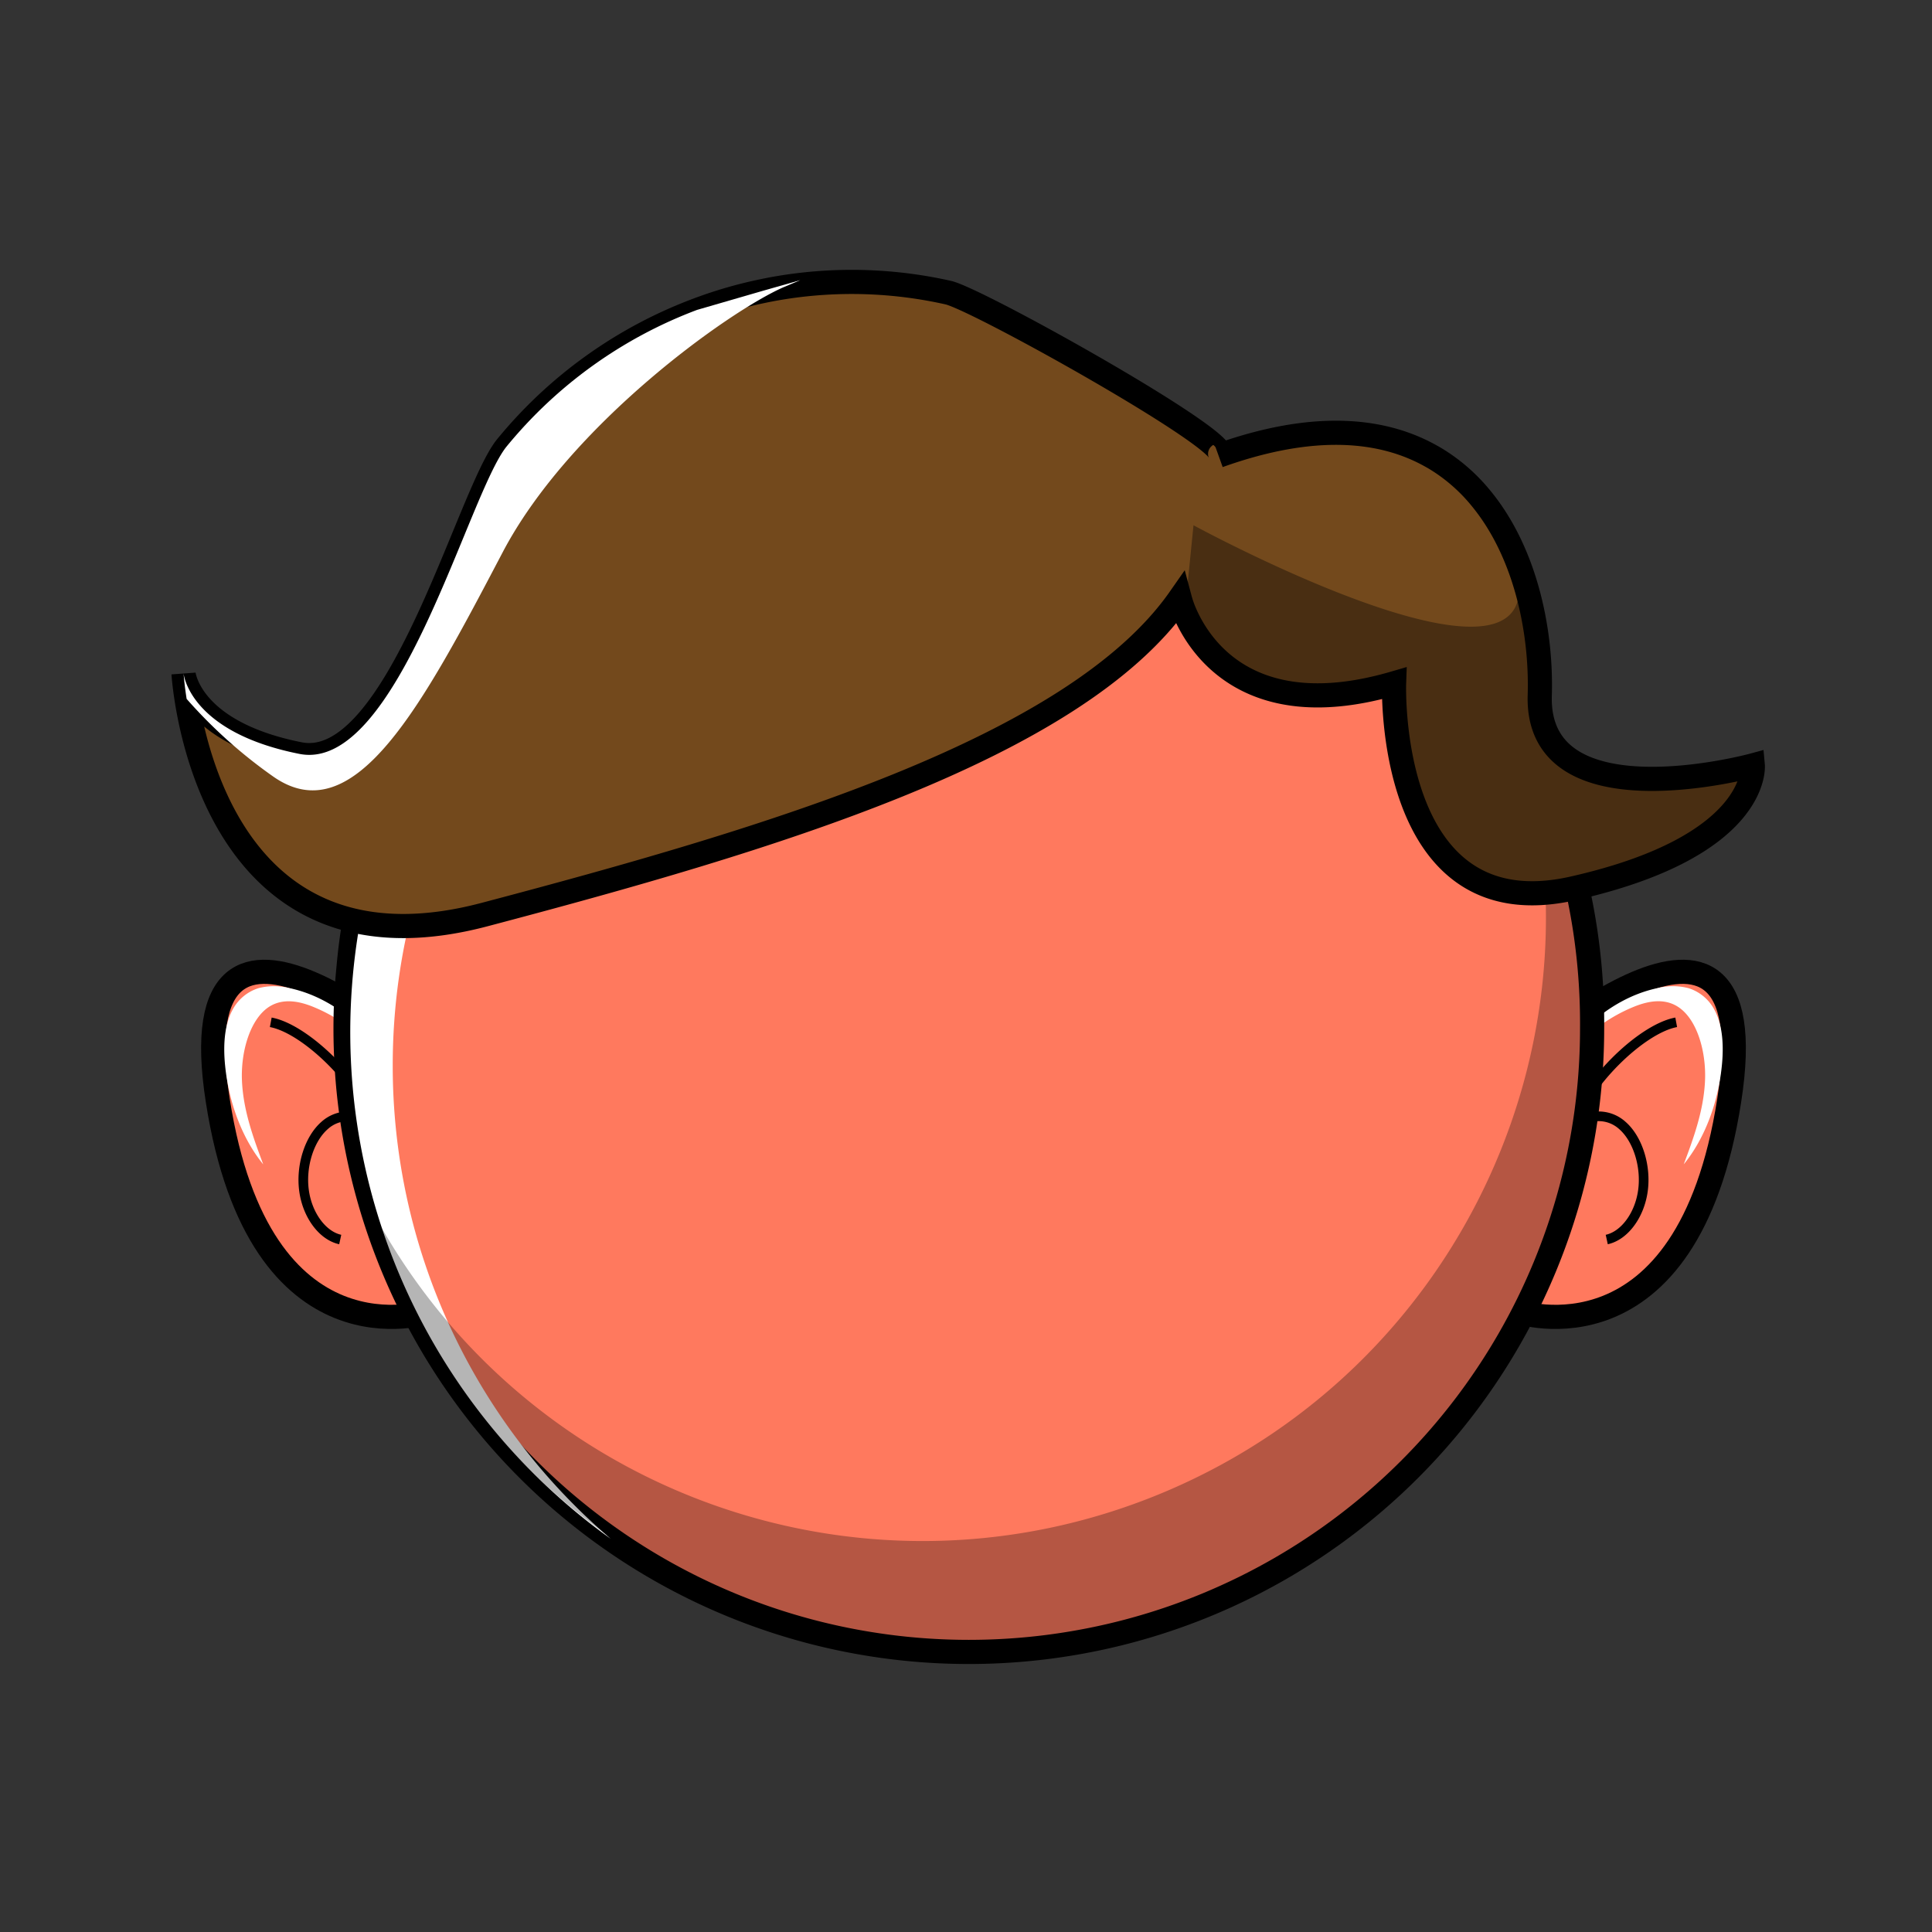<svg xmlns="http://www.w3.org/2000/svg" width="400" height="400" fill="none" fill-rule="evenodd" xmlns:v="https://vecta.io/nano"><rect width="100%" height="100%" fill="#333333" stroke="none"/><g stroke="#000"><path d="M313.14 220.91s53.56-48.67 44.87 6.95-43.77 43.72-43.77 43.72" stroke-width="5" fill="#ff795e" fill-rule="nonzero"/><path d="M347.04 211.66c-7.33 1.35-19.24 13.09-21.6 22a7.31 7.31 0 0 1 10.47-.63c3.17 2.78 4.94 8.41 4.24 13.5s-3.83 9.3-7.49 10.1" stroke-width="2"/></g><g fill-rule="nonzero"><path d="M316.62 229.94c5.16-10.16 12.78-17.79 21.34-21.37 3-1.27 6.42-2 9.34-.19 4.05 2.51 6 9.35 5.7 15.49s-2.37 11.76-4.4 17.19c4.25-5.19 7.1-12.56 7.89-20.42.4-3.93.23-8.26-1.49-11.48a9.14 9.14 0 0 0-5.45-4.58 12.92 12.92 0 0 0-6.39 0c-10.12 2.14-19.41 10.61-24.85 22.65" fill="#fff" style="mix-blend-mode:overlay"/><path d="M89.96 220.91s-53.56-48.67-44.87 6.95 43.77 43.72 43.77 43.72" stroke-width="5" fill="#ff795e" stroke="#000"/></g><path d="M56.06 211.66c7.33 1.35 19.24 13.09 21.6 22a7.31 7.31 0 0 0-10.47-.63c-3.17 2.78-4.94 8.41-4.24 13.5s3.83 9.3 7.49 10.1" stroke="#000" stroke-width="2"/><g fill-rule="nonzero"><path d="M86.48 229.94c-5.16-10.16-12.78-17.79-21.34-21.36-3-1.27-6.42-2-9.34-.19-4 2.51-6 9.35-5.7 15.49s2.37 11.76 4.4 17.19c-4.25-5.19-7.1-12.56-7.89-20.42-.4-3.93-.23-8.26 1.49-11.48a9.14 9.14 0 0 1 5.45-4.59 12.92 12.92 0 0 1 6.39 0c10.12 2.14 19.41 10.61 24.85 22.65" fill="#fff" style="mix-blend-mode:overlay"/><path d="M329.63 212.97a129.05 129.05 0 0 1-64.522 111.756c-39.927 23.052-89.118 23.052-129.045 0A129.05 129.05 0 0 1 71.54 212.97c0-4.2.2-8.36.6-12.45 6.124-68.953 65.581-120.78 134.724-117.437S330.187 143.748 329.63 212.97h0z" stroke="#000" stroke-width="5" fill="#ff795e"/><path d="M81.31 220.58a128.71 128.71 0 0 0 45.12 98c-38.449-27.526-58.756-73.882-52.923-120.807s36.874-86.897 80.893-104.17 93.96-9.078 130.15 21.357c-39.412-27.682-90.958-31.116-133.693-8.908S81.307 172.418 81.31 220.58h0z" fill="#fff" style="mix-blend-mode:overlay"/><path d="M329.86 212.97c-.045 63.588-46.4 117.668-109.233 127.437S97.209 312.723 77.86 252.15c31.993 58.183 102.908 82.602 163.942 56.453s92.272-94.335 72.218-157.633a128.45 128.45 0 0 1 15.84 62h0z" fill="#000" opacity=".29"/><path d="M325.63 183.94c-38.83 8.74-37-42.47-37-42.47-30 8.75-40.42-7.74-43.37-14.68a21.32 21.32 0 0 1-1-2.89c-21.82 31.23-85.43 50-144 65.47-48.25 12.71-59.26-29.41-61.63-44.62-.51-3.25-.63-5.27-.63-5.27s1.09 12.12 24 16.66c20.35 4 34.89-53.81 42.87-63.64a93.5 93.5 0 0 1 39.44-28.29 89.78 89.78 0 0 1 13.62-3.95 85.8 85.8 0 0 1 4.3-.79 91.11 91.11 0 0 1 34.07 1.11c6.25 1.39 60.92 32 56 33.77 19.55-7 33.85-5.66 44.06.12.51.28 1 .57 1.5.89h0a36.73 36.73 0 0 1 8.86 7.92c9.31 11.38 12.47 27.77 12.07 40.67-.82 26.74 44.11 14.52 44.11 14.52s1.55 16.72-37.27 25.47z" stroke="#000" stroke-width="5" fill="#73491c"/><g opacity=".37" fill="#000"><path d="M317.2 183.94a22.41 22.41 0 0 1-16.79-6.84c-11.48-11.9-10.77-35.36-10.76-35.59v-1.39l-1.33.39a56.3 56.3 0 0 1-15.57 2.46c-17.38 0-24.27-11.24-26.5-16.34l1.64-16.34c7.05 3.74 39.47 20.43 56.55 20.43 5.67 0 9.2-1.86 10.5-5.51a9.56 9.56 0 0 0 .48-1.93 71.31 71.31 0 0 1 2.37 20.68c-.15 5 1.25 9.11 4.18 12.12 4 4.13 10.75 6.22 20.08 6.22a89.76 89.76 0 0 0 19.75-2.48c-.64 3.88-5.2 16.1-36.44 23.14a37.65 37.65 0 0 1-8.16.98h0z"/><path d="M248.79 111.86c9.14 4.78 39.3 19.86 55.7 19.86 6.45 0 9.45-2.39 10.83-4.83a70.89 70.89 0 0 1 1.52 17c-.16 5.31 1.34 9.63 4.46 12.85 4.19 4.33 11.19 6.52 20.8 6.52a89.8 89.8 0 0 0 18.45-2.11 16.22 16.22 0 0 1-3.2 5.5c-3.89 4.57-12.63 10.94-32.14 15.34a36.85 36.85 0 0 1-8 1 21.47 21.47 0 0 1-16.07-6.53c-11.17-11.57-10.49-34.64-10.48-34.87l.09-2.76-2.65.77a55.1 55.1 0 0 1-15.29 2.42c-16 0-22.8-9.5-25.48-15.5l1.47-14.61m51.54-14c9.09 9.37 16.33 19.7 13.72 27-1.23 3.46-4.74 4.84-9.56 4.84-18.79 0-57.4-21-57.4-21l-1.81 18.09c2.35 5.55 9.45 17.18 27.52 17.18a56.94 56.94 0 0 0 15.85-2.5s-1.57 43.47 28.55 43.47a38.85 38.85 0 0 0 8.43-1c38.82-8.75 37.32-25.43 37.32-25.43a90.43 90.43 0 0 1-20.85 2.79c-11.62 0-23.69-3.34-23.26-17.31.4-12.9-2.76-29.29-12.07-40.67l-6.44-5.47v.01z"/></g><path d="M165.7 58l-3.49 1.47c-11.39 5-44.31 28.53-58.13 54.86-16.53 31.47-30.65 58.42-47.62 46.37a101.74 101.74 0 0 1-17.82-16c-.51-3.25-.63-5.27-.63-5.27s1.09 12.12 24 16.66c20.35 4 34.89-53.81 42.87-63.64a93.5 93.5 0 0 1 39.44-28.29l13.62-3.95L165.7 58z" fill="#fff" style="mix-blend-mode:overlay"/></g></svg>